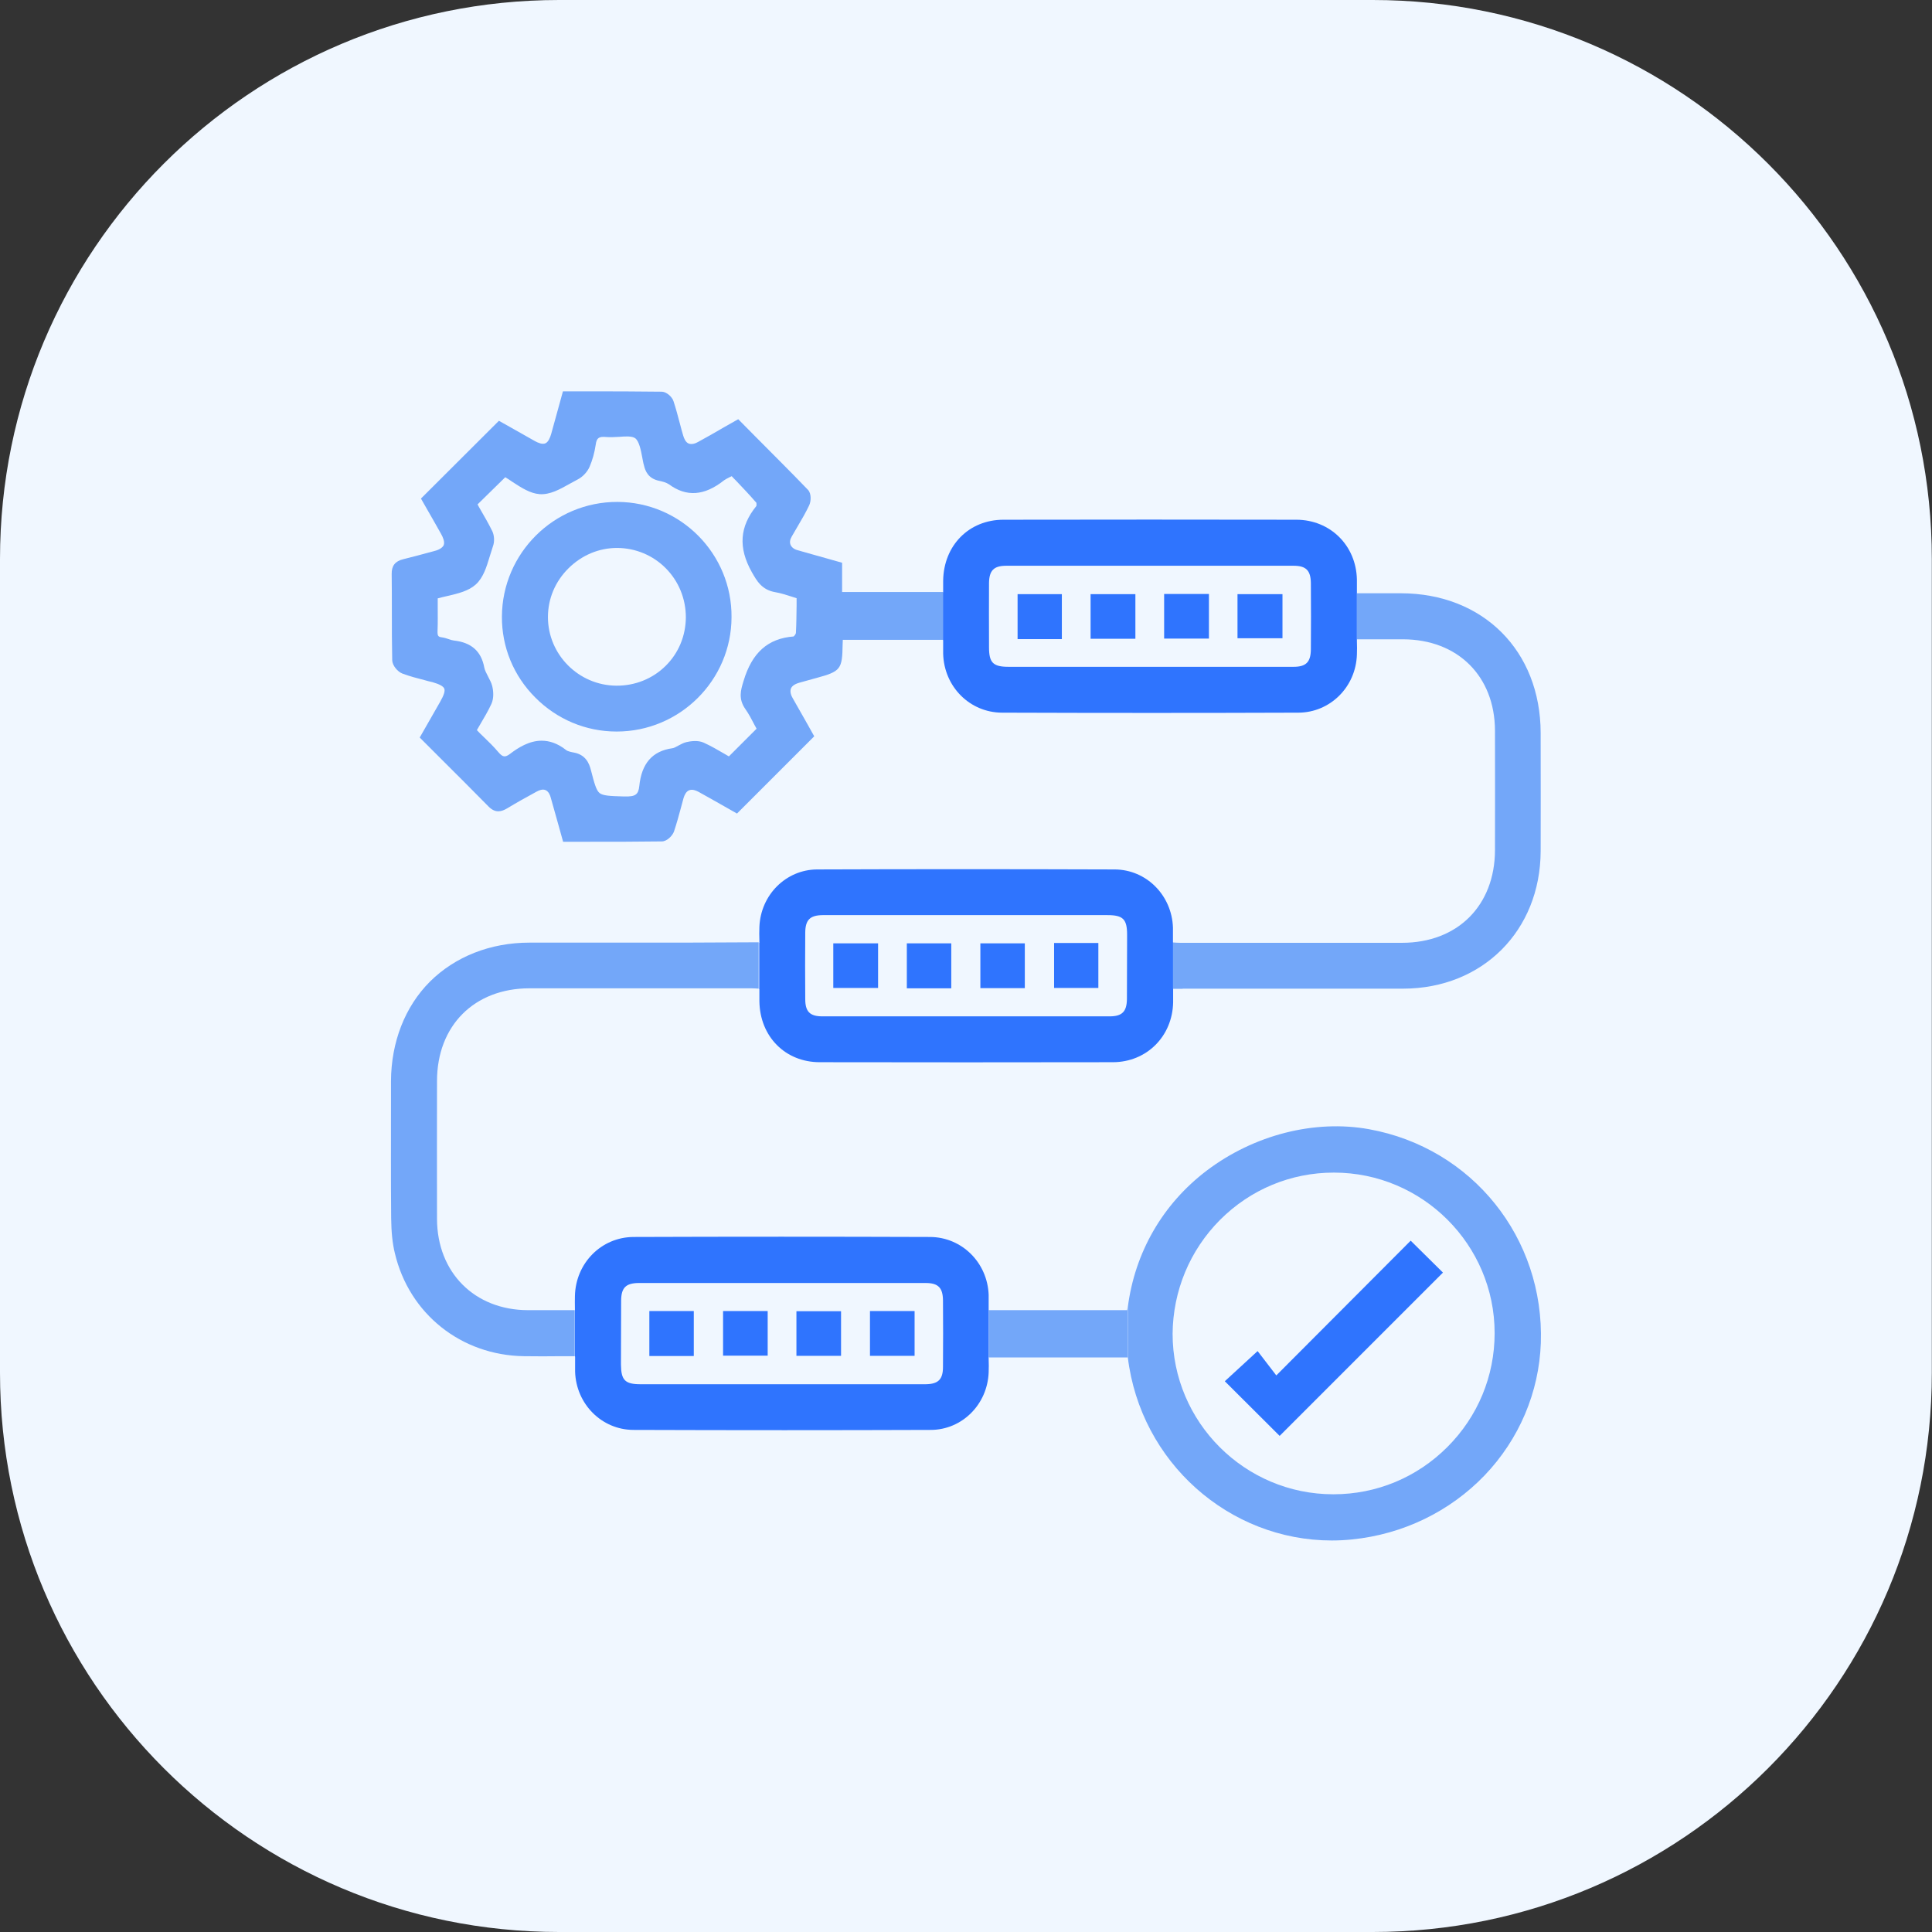 <?xml version="1.0" encoding="UTF-8"?> <svg xmlns="http://www.w3.org/2000/svg" xmlns:xlink="http://www.w3.org/1999/xlink" version="1.1" id="Layer_1" x="0px" y="0px" viewBox="0 0 109.55 109.55" style="enable-background:new 0 0 109.55 109.55;" xml:space="preserve"><rect x="0" y="0" width="109.55" height="109.55" fill="#333333" stroke="none"/> <style type="text/css"> .st0{fill:#73A7F9;} .st1{fill:#2F74FE;} .st2{fill:#F8FDFF;} .st3{fill:none;} .st4{fill:#F0F7FF;} .st5{fill:#DCE7F9;} .st6{fill:#FFFFFF;} .st7{fill:#518EF7;} .st8{fill:#F04336;} .st9{fill:#28B346;} .st10{fill:#FABA01;} .st11{fill:#017AB8;} .st12{fill:#EFF1F1;} .st13{fill:#EEF0F1;} </style> <path class="st4" d="M77.84,109.55H31.7C14.19,109.55,0,95.35,0,77.84L0,31.7C0,14.19,14.19,0,31.7,0l46.14,0 c17.51,0,31.7,14.19,31.7,31.7v46.14C109.55,95.35,95.35,109.55,77.84,109.55z"></path> <g> <path class="st3" d="M44.87,33.81c-0.32-0.1-0.62-0.2-0.92-0.25c-0.78-0.13-1.06-0.64-1.34-1.14c-0.78-1.39-0.7-2.58,0.26-3.75 c0.01-0.04,0.01-0.14,0-0.18c-0.37-0.43-0.77-0.85-1.15-1.25c-0.08-0.09-0.16-0.17-0.25-0.26c-0.04,0.02-0.08,0.04-0.12,0.06 c-0.14,0.07-0.24,0.12-0.32,0.18c-1.1,0.88-2.12,0.95-3.12,0.22c-0.14-0.1-0.37-0.16-0.57-0.2c-0.6-0.13-0.77-0.54-0.85-0.89 c-0.03-0.13-0.06-0.27-0.09-0.42c-0.08-0.44-0.18-0.93-0.4-1.1c-0.18-0.13-0.55-0.1-0.91-0.08c-0.24,0.02-0.49,0.04-0.73,0.01 c-0.42-0.04-0.55,0.05-0.6,0.43c-0.07,0.47-0.18,0.89-0.35,1.26c-0.14,0.3-0.4,0.59-0.68,0.72c-0.15,0.07-0.3,0.16-0.46,0.25 c-0.55,0.3-1.12,0.61-1.69,0.58c-0.55-0.04-1.04-0.36-1.52-0.68c-0.15-0.1-0.29-0.19-0.43-0.28l-1.57,1.54 c0.05,0.1,0.11,0.19,0.16,0.29c0.23,0.4,0.47,0.82,0.68,1.24c0.12,0.24,0.13,0.58,0.03,0.85c-0.07,0.18-0.12,0.37-0.18,0.57 c-0.18,0.59-0.36,1.2-0.79,1.59c-0.41,0.37-0.98,0.51-1.59,0.65c-0.19,0.04-0.38,0.09-0.57,0.14c0,0.14,0,0.28,0,0.41 c0,0.47,0.01,0.96-0.01,1.44c-0.01,0.3,0.05,0.33,0.25,0.36c0.14,0.02,0.26,0.06,0.38,0.1c0.11,0.04,0.21,0.07,0.3,0.08 c0.99,0.11,1.55,0.61,1.72,1.53c0.03,0.16,0.12,0.33,0.21,0.5c0.09,0.17,0.18,0.35,0.24,0.55c0.08,0.28,0.11,0.68-0.04,1 c-0.19,0.42-0.42,0.81-0.65,1.19c-0.06,0.1-0.12,0.21-0.18,0.31c0.12,0.12,0.25,0.24,0.37,0.37c0.29,0.28,0.59,0.57,0.85,0.88 c0.25,0.29,0.39,0.31,0.67,0.09C29.4,42.38,30.01,42,30.71,42c0.43,0,0.9,0.15,1.39,0.53c0.1,0.08,0.32,0.12,0.43,0.14 c0.67,0.12,0.88,0.6,0.98,1.01c0.19,0.74,0.3,1.13,0.49,1.29c0.19,0.15,0.59,0.17,1.31,0.19l0.12,0c0.59,0.02,0.77-0.11,0.82-0.59 c0.13-1.27,0.74-1.97,1.86-2.14c0.1-0.02,0.22-0.08,0.35-0.15c0.13-0.08,0.29-0.16,0.46-0.2c0.22-0.05,0.65-0.12,0.98,0.03 c0.42,0.19,0.81,0.42,1.19,0.64c0.08,0.05,0.16,0.1,0.24,0.14l1.57-1.57c-0.04-0.07-0.08-0.14-0.12-0.22 c-0.16-0.3-0.33-0.61-0.52-0.9c-0.4-0.58-0.26-1.06-0.1-1.58c0.49-1.62,1.39-2.42,2.84-2.53c0.05-0.04,0.12-0.14,0.13-0.19 c0.03-0.53,0.02-1.05,0.02-1.61c0-0.13,0-0.27,0-0.4C45.05,33.86,44.96,33.83,44.87,33.81z M34.99,41.48c0,0-0.01,0-0.01,0 c-1.74,0-3.38-0.69-4.61-1.93c-1.23-1.24-1.9-2.87-1.89-4.59c0.02-3.6,2.95-6.52,6.55-6.5c3.58,0.02,6.49,2.95,6.48,6.55 C41.49,38.58,38.57,41.48,34.99,41.48z"></path> <path class="st3" d="M35.01,31.06c-0.01,0-0.01,0-0.02,0c-1.03,0-2,0.41-2.75,1.15c-0.75,0.75-1.17,1.73-1.17,2.77 c0,2.13,1.74,3.88,3.87,3.89c1.06,0.01,2.05-0.39,2.8-1.12c0.73-0.72,1.14-1.7,1.15-2.74c0.01-1.05-0.39-2.04-1.13-2.78 C37.03,31.48,36.05,31.07,35.01,31.06z"></path> <path class="st3" d="M36.33,78.48c1.97,0,3.93,0,5.9,0l2.12,0l2.27,0c1.96,0,3.92,0,5.88,0c0.71,0,0.97-0.27,0.98-0.98 c0.01-1.25,0.01-2.52,0-3.78c0-0.71-0.27-0.98-0.98-0.98c-5.41,0-10.89,0-16.29,0c-0.71,0-0.97,0.26-0.98,0.98 c-0.01,1.14-0.01,2.3,0,3.42l0,0.22C35.22,78.25,35.45,78.48,36.33,78.48z M49.33,74.34h2.53v2.54h-2.53V74.34z M45.16,74.35h2.53 v2.53h-2.53V74.35z M41,74.34h2.53v2.53H41V74.34z M36.82,74.34h2.52v2.55h-2.52V74.34z"></path> <path class="st3" d="M62.79,51.89c-1.95,0-3.9,0-5.85,0l-2.1,0l-2.29,0c-0.76,0-1.52,0-2.28,0c-1.21,0-2.43,0-3.64,0 c-0.71,0-0.97,0.27-0.98,0.98c-0.01,1.24-0.01,2.51,0,3.78c0,0.71,0.27,0.98,0.97,0.98c5.37,0,10.86,0,16.29,0 c0.71,0,0.97-0.26,0.98-0.98c0.01-1.15,0.01-2.32,0-3.45l0-0.2C63.9,52.12,63.67,51.89,62.79,51.89z M49.79,56.02h-2.54v-2.53h2.54 V56.02z M53.94,56.04h-2.52v-2.55h2.52V56.04z M58.12,56.02h-2.52v-2.54h2.52V56.02z M62.28,56.02h-2.51v-2.55h2.51V56.02z"></path> <path class="st3" d="M75.62,84.74C75.62,84.74,75.63,84.74,75.62,84.74c2.44,0,4.73-0.95,6.46-2.68c1.73-1.73,2.68-4.03,2.68-6.46 c-0.01-5.02-4.1-9.1-9.11-9.1c0,0-0.01,0-0.01,0c-2.44,0-4.73,0.95-6.45,2.68c-1.73,1.73-2.68,4.03-2.68,6.47 C66.52,80.65,70.6,84.74,75.62,84.74z M71.31,76.61l1.07,1.38l7.61-7.64l1.84,1.81l-9.26,9.26l-3.11-3.1L71.31,76.61z"></path> <path class="st3" d="M73.35,32.08c-5.41,0-10.89,0-16.29,0c-0.71,0-0.97,0.27-0.98,0.98c-0.01,1.15-0.01,2.33,0,3.46l0,0.18 c0,0.88,0.23,1.11,1.11,1.11c1.98,0,3.96,0,5.94,0l2.07,0l2.28,0c1.96,0,3.91,0,5.87,0c0.71,0,0.97-0.27,0.98-0.98 c0.01-1.25,0.01-2.52,0-3.78C74.32,32.34,74.06,32.08,73.35,32.08z M60.21,36.24H57.7v-2.55h2.51V36.24z M64.38,36.21h-2.54v-2.53 h2.54V36.21z M68.56,36.22h-2.54v-2.53h2.54V36.22z M72.72,36.19h-2.55v-2.5h2.55V36.19z"></path> <path class="st0" d="M38.72,53.45c-2.9,0-5.8,0-8.7,0c-2.21,0-4.21,0.79-5.64,2.21c-1.42,1.42-2.2,3.43-2.21,5.65l0,1.22 c0,2.14-0.01,4.36,0.01,6.54c0.01,0.79,0.07,1.42,0.21,1.99c0.81,3.44,3.76,5.79,7.32,5.84c0.71,0.01,1.4,0.01,2.14,0 c0.24,0,0.49,0,0.74,0v-2.61l-0.69,0c-0.67,0-1.32,0-1.97,0c-3.03-0.01-5.14-2.14-5.15-5.17c-0.01-2.7,0-5.42,0-7.82 c0-3.14,2.11-5.26,5.25-5.26c3.77,0,7.53,0,11.3,0l1.28,0c0.13,0,0.26,0.01,0.41,0.02v-2.63L38.72,53.45z"></path> <path class="st1" d="M66.51,53.44C66.51,53.44,66.51,53.44,66.51,53.44c0-0.04,0-0.08,0-0.12c0-0.25,0-0.49,0-0.72 c-0.06-1.84-1.51-3.29-3.3-3.3c-5.94-0.02-11.47-0.02-16.88,0c-1.76,0.01-3.2,1.44-3.27,3.26c-0.01,0.25-0.01,0.5,0,0.77 c0,0.04,0,0.09,0,0.13h0v3.11v-3.11h-0.01v2.63c0,0,0.01,0,0.01,0l0,0.07c0,0.22,0,0.42,0,0.62c0.03,2,1.47,3.45,3.42,3.45 c5.52,0.01,11.11,0.01,16.62,0c1.91,0,3.38-1.46,3.42-3.39c0-0.23,0-0.46,0-0.7c0-0.03,0-0.05,0-0.08h0V53.44z M63.9,56.65 c-0.01,0.71-0.27,0.98-0.98,0.98c-5.44,0-10.92,0-16.29,0c-0.71,0-0.97-0.27-0.97-0.98c-0.01-1.26-0.01-2.53,0-3.78 c0.01-0.71,0.27-0.97,0.98-0.98c1.21,0,2.43,0,3.64,0c0.76,0,1.52,0,2.28,0l2.29,0l2.1,0c1.95,0,3.9,0,5.85,0 c0.88,0,1.11,0.23,1.11,1.11l0,0.2C63.9,54.33,63.91,55.5,63.9,56.65z"></path> <path class="st0" d="M67.06,56.06c1.27,0,2.54,0,3.81,0c2.9,0,5.8,0,8.7,0c4.5-0.01,7.77-3.29,7.79-7.79c0.01-2.05,0-4.14,0-6.15 l0-0.56c-0.01-4.66-3.26-7.91-7.92-7.92c-0.62,0-1.24,0-1.87,0l-0.63,0v2.61l0.69,0c0.66,0,1.29,0,1.93,0 c3.1,0.01,5.2,2.09,5.21,5.18c0.01,2.31,0,4.62,0,6.78c-0.01,3.14-2.12,5.25-5.27,5.25c-3.86,0-7.73,0-11.59,0l-0.99,0 c-0.13,0-0.26-0.01-0.41-0.02v2.63H67.06z"></path> <path class="st0" d="M75.52,87.35c0.38,0,0.77-0.02,1.15-0.06c2.88-0.29,5.54-1.58,7.51-3.63c1.96-2.05,3.09-4.71,3.19-7.51 c0.2-5.96-3.89-11.06-9.74-12.12c-3.09-0.56-6.53,0.32-9.21,2.35c-2.5,1.9-4.07,4.64-4.47,7.74v2.84 C64.67,82.92,69.7,87.35,75.52,87.35z M69.18,69.17c1.73-1.73,4.02-2.68,6.45-2.68c0,0,0.01,0,0.01,0c5.02,0,9.11,4.09,9.11,9.1 c0,2.44-0.95,4.73-2.68,6.46c-1.73,1.73-4.02,2.68-6.46,2.68c0,0,0,0-0.01,0c-5.02,0-9.11-4.09-9.11-9.1 C66.51,73.2,67.46,70.9,69.18,69.17z"></path> <path class="st0" d="M63.94,76.96v-2.84c-0.01,0.06-0.02,0.11-0.03,0.17h-7.82v2.68H63.94z"></path> <path class="st1" d="M32.61,76.92c0,0.05,0,0.09,0,0.13c0,0.25,0,0.49,0,0.73c0.06,1.84,1.51,3.29,3.3,3.3 c5.79,0.02,11.47,0.02,16.88,0c1.76-0.01,3.2-1.44,3.27-3.26c0.01-0.25,0.01-0.5,0-0.76c0-0.03,0-0.07,0-0.1h0.01v-2.68h-0.01 c0-0.04,0-0.08,0-0.13c0-0.25,0-0.49,0-0.73c-0.07-1.83-1.52-3.27-3.32-3.28c-5.62-0.02-11.28-0.02-16.82,0 c-1.82,0.01-3.28,1.48-3.32,3.35c-0.01,0.23,0,0.47,0,0.71c0,0.03,0,0.07,0,0.1H32.6v2.61C32.6,76.92,32.61,76.92,32.61,76.92z M35.22,73.73c0.01-0.71,0.27-0.97,0.98-0.98c5.41,0,10.89,0,16.29,0c0.71,0,0.97,0.27,0.98,0.98c0.01,1.25,0.01,2.52,0,3.78 c0,0.71-0.27,0.97-0.98,0.98c-1.96,0-3.92,0-5.88,0l-2.27,0l-2.12,0c-1.97,0-3.93,0-5.9,0c-0.88,0-1.1-0.23-1.11-1.11l0-0.22 C35.22,76.03,35.21,74.87,35.22,73.73z"></path> <path class="st0" d="M47.75,33.59v-1.68l-0.92-0.26c-0.55-0.15-1.09-0.31-1.63-0.46c-0.18-0.05-0.31-0.16-0.37-0.29 c-0.06-0.14-0.04-0.3,0.06-0.47c0.12-0.21,0.24-0.42,0.36-0.62c0.22-0.37,0.44-0.75,0.63-1.15c0.11-0.22,0.14-0.68-0.07-0.89 c-0.99-1.03-2.02-2.05-3.01-3.05l-0.94-0.95l-0.83,0.47c-0.48,0.28-0.95,0.55-1.43,0.81c-0.15,0.09-0.37,0.17-0.55,0.1 c-0.17-0.07-0.26-0.28-0.31-0.45c-0.07-0.23-0.13-0.46-0.19-0.69c-0.11-0.41-0.22-0.84-0.36-1.26c-0.08-0.25-0.39-0.53-0.66-0.54 c-1.43-0.02-2.89-0.02-4.3-0.02l-1.31,0l-0.25,0.91c-0.14,0.52-0.28,1.02-0.42,1.52c-0.06,0.2-0.16,0.45-0.33,0.52 c-0.17,0.07-0.41-0.03-0.59-0.13c-0.48-0.27-0.96-0.54-1.38-0.78l-0.66-0.37l-4.42,4.41l0.4,0.7c0.24,0.42,0.5,0.87,0.75,1.32 c0.1,0.18,0.21,0.44,0.14,0.62c-0.08,0.18-0.34,0.29-0.55,0.34c-0.65,0.18-1.2,0.32-1.75,0.46c-0.45,0.11-0.66,0.37-0.65,0.84 c0.01,0.73,0.01,1.47,0.01,2.18c0,0.89,0,1.81,0.02,2.71c0.01,0.3,0.31,0.65,0.57,0.75c0.42,0.16,0.86,0.27,1.28,0.38 c0.14,0.04,0.29,0.08,0.43,0.11c0.39,0.11,0.61,0.23,0.67,0.36c0.06,0.14-0.02,0.38-0.23,0.75l-1.16,2.03l0.14,0.14 c0.34,0.34,0.68,0.68,1.01,1.01c0.95,0.95,1.85,1.84,2.75,2.76c0.4,0.41,0.76,0.28,1.05,0.11c0.53-0.32,1.08-0.63,1.69-0.96 c0.13-0.07,0.33-0.15,0.49-0.08c0.17,0.07,0.26,0.27,0.3,0.43c0.15,0.53,0.3,1.06,0.45,1.6l0.25,0.9l1.36,0 c1.46,0,2.84,0,4.24-0.02c0.28,0,0.6-0.31,0.69-0.57c0.14-0.42,0.26-0.85,0.37-1.26c0.06-0.21,0.11-0.42,0.17-0.63 c0.05-0.16,0.14-0.37,0.32-0.44c0.18-0.07,0.38,0.01,0.53,0.09c0.49,0.27,0.98,0.55,1.44,0.81l0.74,0.42l4.38-4.38l-0.42-0.75 c-0.26-0.46-0.53-0.93-0.8-1.41c-0.09-0.15-0.17-0.37-0.1-0.55c0.07-0.18,0.3-0.28,0.48-0.33c0.24-0.07,0.48-0.13,0.72-0.2 l0.22-0.06c1.4-0.38,1.49-0.49,1.51-1.91c0-0.09,0.01-0.17,0.01-0.26h5.69v-2.71H47.75z M45.13,35.9 c-0.01,0.05-0.08,0.15-0.13,0.19c-1.45,0.11-2.36,0.91-2.84,2.53c-0.16,0.52-0.3,1,0.1,1.58c0.2,0.28,0.36,0.59,0.52,0.9 c0.04,0.07,0.08,0.14,0.12,0.22l-1.57,1.57c-0.08-0.05-0.16-0.09-0.24-0.14c-0.38-0.22-0.77-0.45-1.19-0.64 c-0.33-0.15-0.76-0.08-0.98-0.03c-0.17,0.04-0.32,0.13-0.46,0.2c-0.13,0.07-0.24,0.14-0.35,0.15c-1.12,0.16-1.73,0.86-1.86,2.14 c-0.05,0.48-0.22,0.61-0.82,0.59l-0.12,0c-0.72-0.02-1.12-0.04-1.31-0.19c-0.19-0.15-0.3-0.55-0.49-1.29 c-0.1-0.41-0.31-0.89-0.98-1.01c-0.11-0.02-0.33-0.06-0.43-0.14C31.61,42.14,31.14,42,30.71,42c-0.7,0-1.32,0.39-1.78,0.74 c-0.29,0.22-0.42,0.2-0.67-0.09c-0.27-0.32-0.56-0.6-0.85-0.88c-0.13-0.12-0.25-0.24-0.37-0.37c0.06-0.1,0.12-0.21,0.18-0.31 c0.22-0.38,0.46-0.77,0.65-1.19c0.14-0.32,0.11-0.72,0.04-1c-0.05-0.2-0.15-0.37-0.24-0.55c-0.09-0.18-0.18-0.34-0.21-0.5 c-0.17-0.92-0.73-1.42-1.72-1.53c-0.09-0.01-0.19-0.04-0.3-0.08c-0.12-0.04-0.24-0.08-0.38-0.1c-0.2-0.03-0.26-0.06-0.25-0.36 c0.02-0.48,0.01-0.96,0.01-1.44c0-0.14,0-0.28,0-0.41c0.19-0.05,0.38-0.1,0.57-0.14c0.6-0.14,1.18-0.28,1.59-0.65 c0.43-0.39,0.61-1,0.79-1.59c0.06-0.2,0.12-0.39,0.18-0.57c0.1-0.26,0.08-0.61-0.03-0.85c-0.21-0.43-0.45-0.84-0.68-1.24 c-0.06-0.1-0.11-0.19-0.16-0.29l1.57-1.54c0.14,0.08,0.28,0.18,0.43,0.28c0.48,0.31,0.98,0.64,1.52,0.68 c0.58,0.04,1.14-0.27,1.69-0.58c0.16-0.09,0.31-0.17,0.46-0.25c0.28-0.14,0.55-0.42,0.68-0.72c0.16-0.37,0.28-0.79,0.35-1.26 c0.05-0.38,0.18-0.47,0.6-0.43c0.24,0.02,0.49,0,0.73-0.01c0.36-0.03,0.73-0.05,0.91,0.08c0.22,0.17,0.32,0.66,0.4,1.1 c0.03,0.14,0.05,0.29,0.09,0.42c0.08,0.35,0.25,0.76,0.85,0.89c0.2,0.04,0.42,0.1,0.57,0.2c0.99,0.73,2.01,0.66,3.12-0.22 c0.08-0.06,0.18-0.11,0.32-0.18c0.04-0.02,0.08-0.04,0.12-0.06c0.08,0.09,0.16,0.17,0.25,0.26c0.38,0.4,0.78,0.82,1.15,1.25 c0.01,0.04,0.01,0.14,0,0.18c-0.95,1.17-1.04,2.36-0.26,3.75c0.28,0.49,0.56,1.01,1.34,1.14c0.3,0.05,0.6,0.15,0.92,0.25 c0.09,0.03,0.18,0.06,0.28,0.09c0,0.13,0,0.27,0,0.4C45.16,34.85,45.16,35.38,45.13,35.9z"></path> <path class="st1" d="M76.94,33.64c0-0.04,0-0.07,0-0.11c0-0.24,0-0.46,0-0.67c-0.04-1.93-1.51-3.38-3.42-3.39 c-5.58-0.01-11.17-0.01-16.62,0c-1.96,0-3.39,1.46-3.42,3.45c0,0.22,0,0.44,0,0.65v0.02h-0.01v2.71h0.01c0,0.03,0,0.06,0,0.09 c0,0.24,0,0.46,0,0.68c0.05,1.87,1.51,3.33,3.33,3.34c5.71,0.02,11.37,0.02,16.82,0c1.79-0.01,3.25-1.45,3.31-3.29 c0.01-0.25,0.01-0.5,0-0.76c0-0.04,0-0.08,0-0.11h0L76.94,33.64L76.94,33.64z M74.33,36.83c-0.01,0.71-0.27,0.98-0.98,0.98 c-1.96,0-3.91,0-5.87,0l-2.28,0l-2.07,0c-1.98,0-3.96,0-5.94,0c-0.88,0-1.11-0.23-1.11-1.11l0-0.18c0-1.14-0.01-2.31,0-3.46 c0.01-0.71,0.27-0.98,0.98-0.98c5.41,0,10.89,0,16.29,0c0.71,0,0.97,0.27,0.98,0.98C74.34,34.31,74.34,35.58,74.33,36.83z"></path> <polygon class="st1" points="81.82,72.16 79.99,70.35 72.37,77.99 71.31,76.61 69.45,78.32 72.56,81.42 "></polygon> <path class="st0" d="M35.01,28.46c-3.59-0.01-6.53,2.9-6.55,6.5c-0.01,1.73,0.66,3.36,1.89,4.59c1.23,1.24,2.87,1.93,4.61,1.93 c0.01,0,0.01,0,0.01,0c3.58,0,6.5-2.91,6.51-6.48C41.51,31.41,38.6,28.47,35.01,28.46z M37.74,37.76c-0.74,0.73-1.74,1.13-2.8,1.12 c-2.13-0.02-3.87-1.76-3.87-3.89c0-1.04,0.41-2.02,1.17-2.77c0.75-0.74,1.72-1.15,2.75-1.15c0.01,0,0.01,0,0.02,0 c1.04,0.01,2.02,0.42,2.75,1.16c0.73,0.74,1.13,1.73,1.13,2.78C38.88,36.06,38.48,37.03,37.74,37.76z"></path> <rect x="57.7" y="33.69" class="st1" width="2.51" height="2.55"></rect> <rect x="61.84" y="33.69" class="st1" width="2.54" height="2.53"></rect> <rect x="66.01" y="33.68" class="st1" width="2.54" height="2.53"></rect> <rect x="70.17" y="33.69" class="st1" width="2.55" height="2.5"></rect> <rect x="47.25" y="53.49" class="st1" width="2.54" height="2.53"></rect> <rect x="51.42" y="53.49" class="st1" width="2.52" height="2.55"></rect> <rect x="55.59" y="53.49" class="st1" width="2.52" height="2.54"></rect> <rect x="59.77" y="53.47" class="st1" width="2.51" height="2.55"></rect> <rect x="36.82" y="74.34" class="st1" width="2.52" height="2.55"></rect> <rect x="41" y="74.34" class="st1" width="2.53" height="2.53"></rect> <rect x="45.16" y="74.35" class="st1" width="2.53" height="2.53"></rect> <rect x="49.33" y="74.34" class="st1" width="2.53" height="2.54"></rect> </g> </svg> 